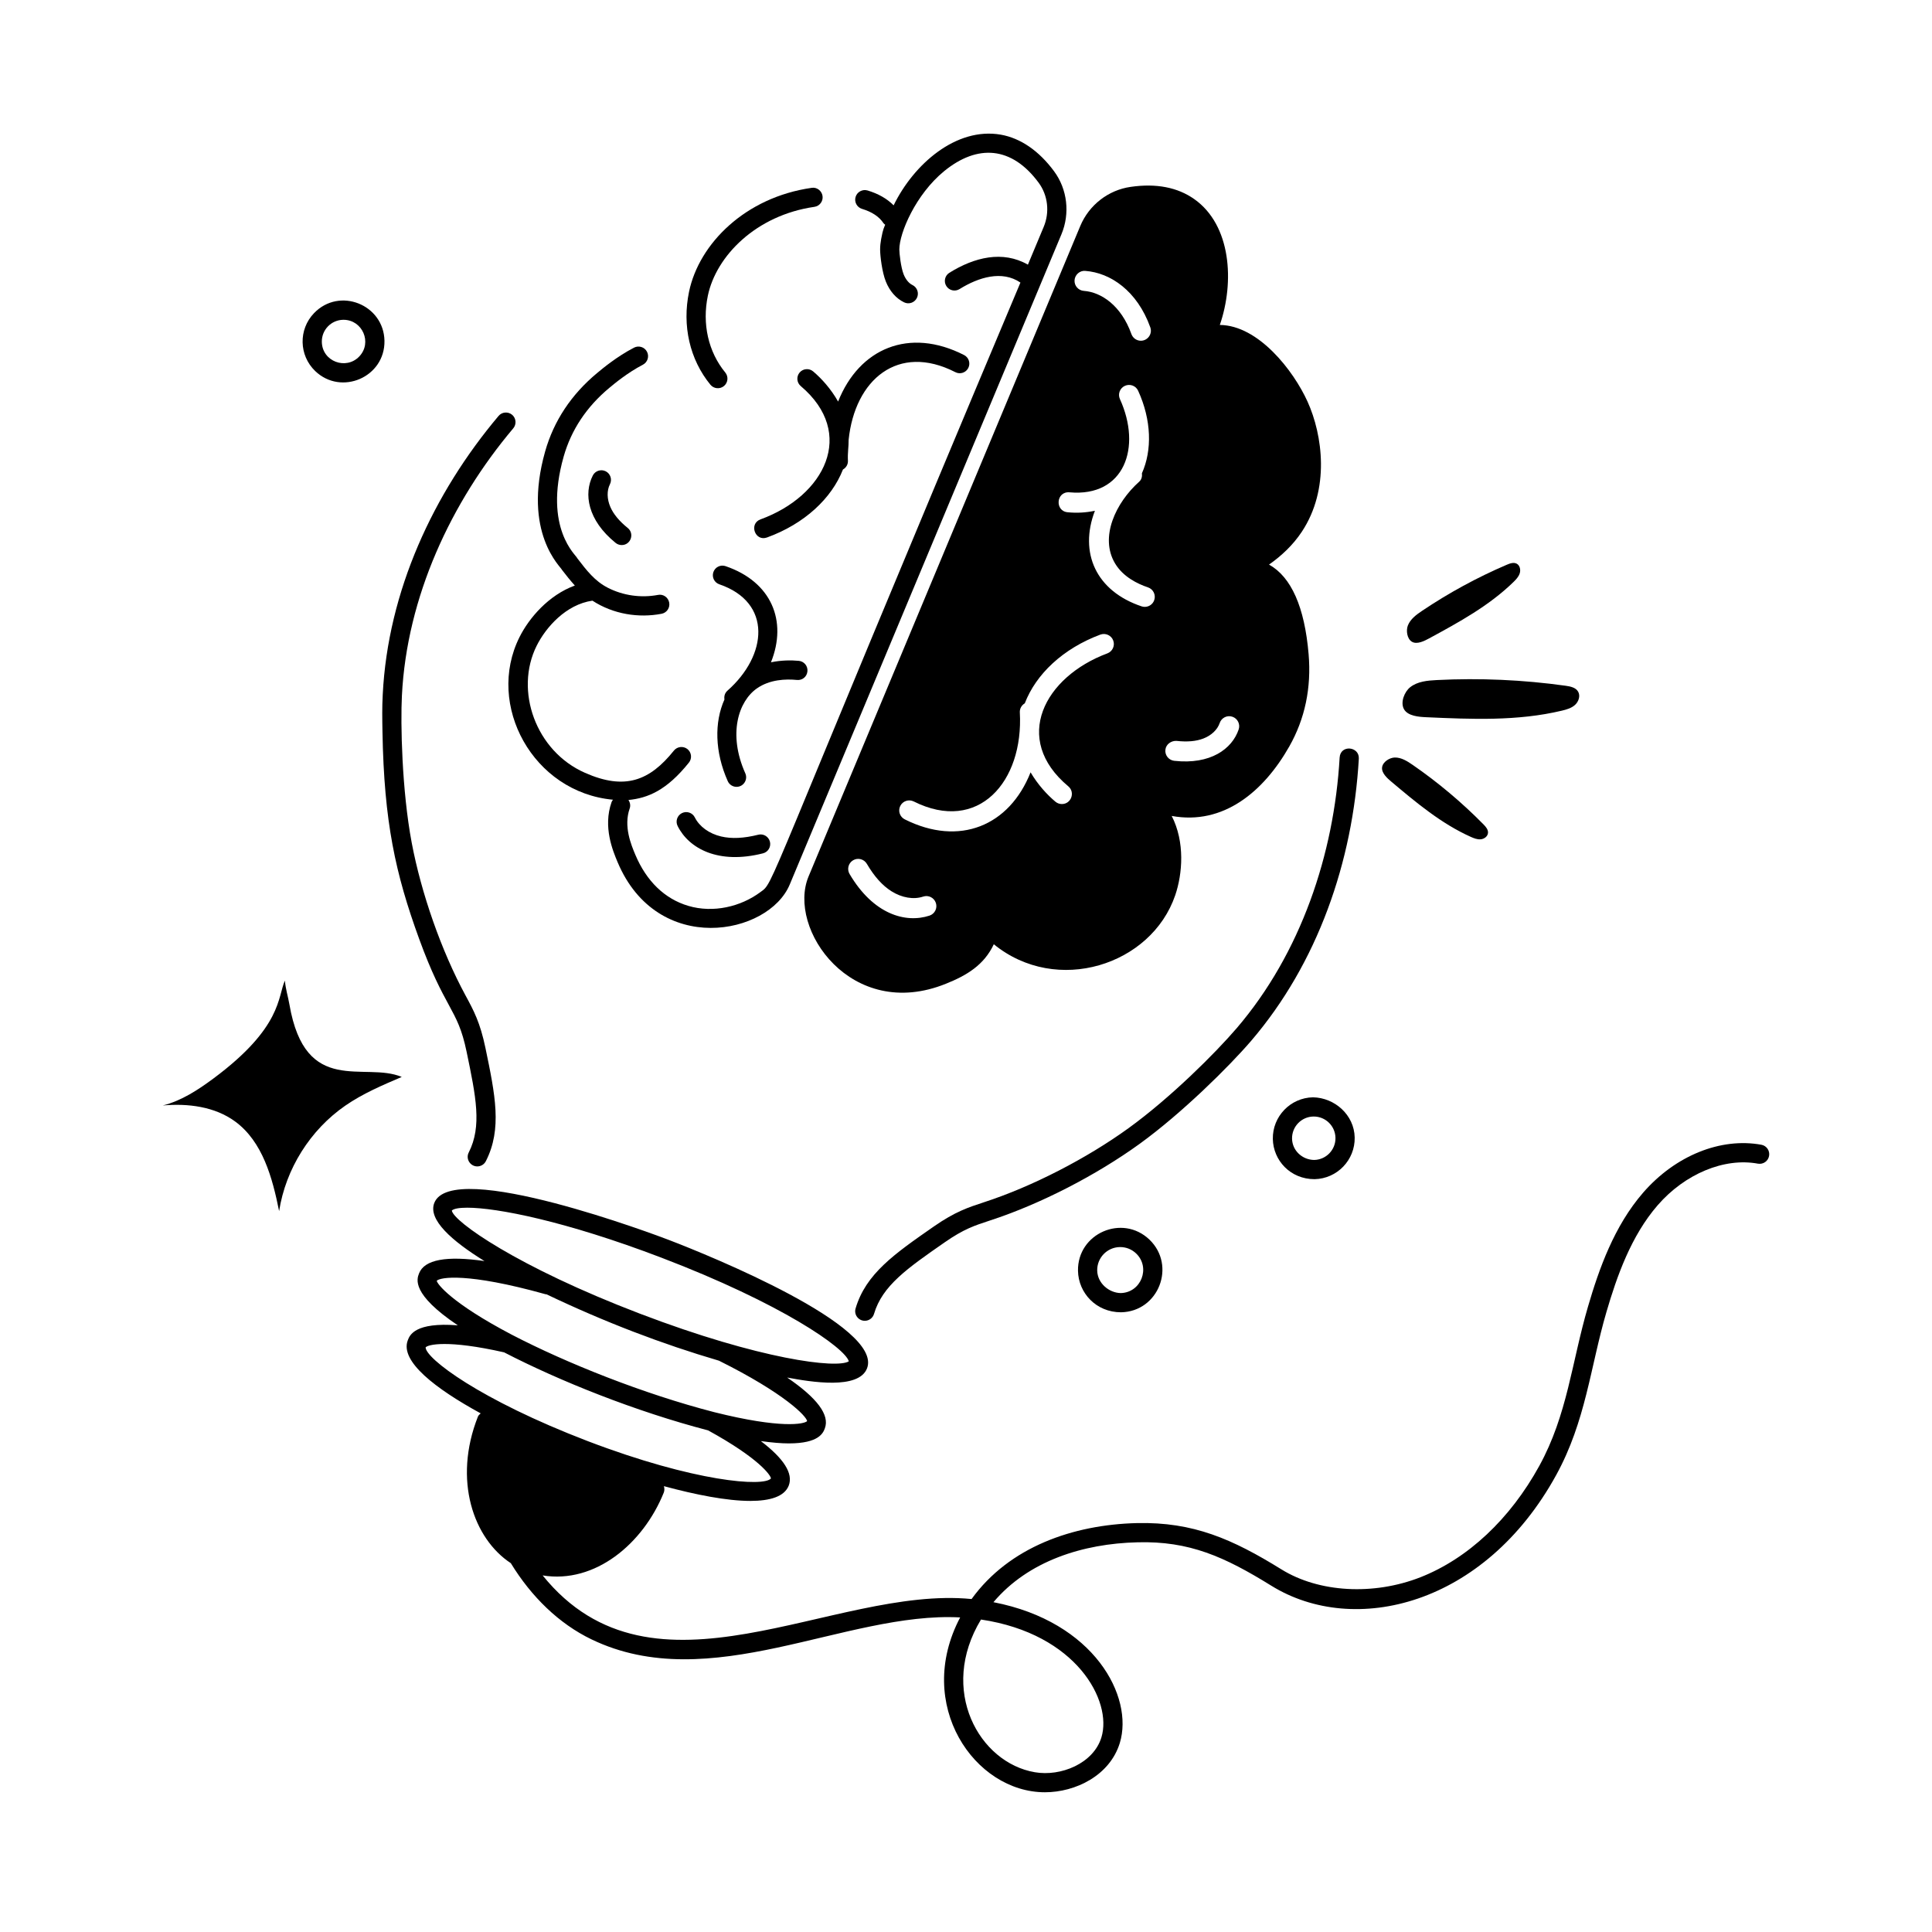 <svg width="181" height="181" viewBox="0 0 181 181" fill="none" xmlns="http://www.w3.org/2000/svg">
<path d="M100.992 119.061C101.032 121.131 102.69 122.942 105.023 122.942C108.564 122.874 110.203 118.554 107.69 116.138C105.156 113.705 100.926 115.549 100.992 119.061ZM104.949 116.832C105.508 116.832 106.037 117.045 106.441 117.434C107.815 118.754 106.91 121.104 104.989 121.142C103.889 121.119 102.814 120.216 102.792 119.028C102.77 117.84 103.718 116.855 104.906 116.832C104.92 116.832 104.934 116.832 104.949 116.832ZM42.033 94.121C42.779 95.497 43.271 96.406 43.714 98.534C44.588 102.734 45.165 105.509 43.915 107.968C43.605 108.573 44.056 109.276 44.715 109.276C45.043 109.276 45.359 109.095 45.518 108.784C47.056 105.762 46.394 102.577 45.477 98.169C44.98 95.783 44.377 94.669 43.615 93.263C41.347 89.081 39.462 83.677 38.571 78.95C37.642 74.014 37.52 67.764 37.653 65.169C38.114 55.922 42.261 47.032 48.085 40.128C48.406 39.746 48.357 39.179 47.977 38.858C47.597 38.541 47.031 38.584 46.709 38.966C40.599 46.211 36.34 55.383 35.856 65.077C35.791 66.331 35.809 67.257 35.833 68.612C35.985 76.98 37.033 81.825 39.272 87.969C40.446 91.194 41.326 92.816 42.033 94.121ZM115.86 96.326C113.843 98.679 109.649 102.854 105.716 105.701C101.821 108.517 96.729 111.152 92.212 112.623C90.69 113.122 89.488 113.513 87.484 114.905C83.787 117.476 81.116 119.333 80.155 122.584C79.984 123.164 80.421 123.739 81.019 123.739C81.408 123.739 81.766 123.486 81.882 123.094C82.663 120.448 84.989 118.831 88.513 116.382C90.297 115.142 91.282 114.821 92.771 114.334C97.493 112.795 102.735 110.078 106.77 107.159C110.729 104.295 115.192 99.872 117.226 97.498C123.428 90.252 126.745 80.754 127.302 71.077C127.367 69.922 125.577 69.736 125.504 70.974C124.984 80.003 121.882 89.293 115.86 96.326ZM146.698 64.248C142.693 63.686 138.634 63.506 134.592 63.712C133.727 63.756 132.805 63.839 132.117 64.379C131.589 64.793 131.175 65.779 131.526 66.428C131.887 67.093 132.953 67.162 133.604 67.192C137.855 67.384 142.171 67.571 146.322 66.579C146.762 66.474 147.218 66.346 147.557 66.039C147.896 65.732 148.076 65.193 147.847 64.797C147.625 64.412 147.133 64.309 146.698 64.248ZM132.278 60.123C132.754 60.406 133.461 60.04 133.888 59.808C136.675 58.296 139.501 56.755 141.786 54.53C142.029 54.294 142.273 54.037 142.376 53.712C142.479 53.387 142.395 52.977 142.102 52.814C141.817 52.655 141.465 52.78 141.164 52.908C138.398 54.092 135.739 55.539 133.232 57.223C132.696 57.584 132.137 57.991 131.897 58.598C131.714 59.063 131.813 59.847 132.278 60.123ZM129.482 71.883C129.408 72.421 129.982 72.924 130.339 73.224C132.664 75.182 135.029 77.166 137.793 78.403C138.087 78.534 138.398 78.659 138.718 78.631C139.039 78.603 139.366 78.373 139.402 78.047C139.437 77.73 139.202 77.458 138.981 77.233C136.949 75.171 134.727 73.303 132.353 71.663C131.845 71.312 131.289 70.958 130.673 70.968C130.202 70.976 129.555 71.359 129.482 71.883ZM36.019 31.923C35.953 28.541 31.806 26.86 29.422 29.335C27.947 30.869 28.005 33.295 29.526 34.758C31.969 37.106 36.081 35.337 36.019 31.923ZM32.145 29.961C32.16 29.961 32.172 29.961 32.185 29.961C33.957 29.961 34.9 32.108 33.65 33.404C32.419 34.685 30.187 33.876 30.151 32.033C30.129 30.905 31.029 29.98 32.145 29.961ZM119.246 106.709C119.285 108.702 120.874 110.471 123.154 110.471C125.269 110.429 126.955 108.676 126.914 106.564C126.873 104.448 125.036 102.837 123.008 102.802C120.894 102.842 119.206 104.595 119.246 106.709ZM123.081 104.602C124.185 104.602 125.093 105.488 125.114 106.597C125.136 107.717 124.241 108.648 123.119 108.671C122.015 108.659 121.067 107.801 121.046 106.676C121.025 105.554 121.92 104.623 123.041 104.602C123.055 104.602 123.068 104.602 123.081 104.602ZM76.043 17.598C69.835 18.482 65.498 22.814 64.555 27.324C63.89 30.507 64.621 33.683 66.555 36.043C66.87 36.423 67.432 36.484 67.822 36.167C68.206 35.851 68.263 35.283 67.947 34.899C66.358 32.966 65.764 30.338 66.317 27.695C67.091 23.989 70.824 20.165 76.297 19.379C76.788 19.308 77.13 18.854 77.06 18.362C76.99 17.867 76.515 17.516 76.043 17.598Z" fill="black"/>
<path d="M57.86 80.771C61.59 89.639 71.995 87.632 73.986 82.869L99.442 21.948C100.259 19.993 99.996 17.733 98.757 16.053C97.341 14.131 95.612 12.943 93.757 12.615C89.576 11.889 85.593 15.389 83.72 19.238C83.105 18.616 82.288 18.148 81.279 17.844C80.801 17.705 80.302 17.973 80.157 18.446C80.013 18.922 80.283 19.423 80.759 19.569C81.695 19.85 82.372 20.302 82.772 20.912C82.812 20.973 82.876 21.005 82.928 21.053C82.842 21.296 82.731 21.395 82.55 22.4C82.493 22.721 82.454 23.049 82.454 23.372C82.454 23.96 82.634 25.499 82.993 26.384C83.352 27.279 83.959 27.969 84.702 28.325C85.152 28.543 85.689 28.351 85.903 27.905C86.119 27.455 85.93 26.919 85.483 26.703C85.151 26.544 84.852 26.183 84.662 25.712C84.398 25.056 84.254 23.729 84.254 23.372C84.254 21.823 85.793 18.212 88.45 16.037C91.573 13.483 94.784 13.697 97.309 17.122C98.174 18.296 98.356 19.878 97.78 21.254L96.3 24.795C93.936 23.444 91.282 24.099 88.943 25.555C88.521 25.817 88.392 26.372 88.655 26.794C88.918 27.216 89.471 27.345 89.895 27.083C91.678 25.973 93.876 25.298 95.599 26.473C71.007 84.896 72.62 82.544 71.225 83.586C69.408 84.937 66.828 85.564 64.478 84.865C62.277 84.212 60.562 82.555 59.518 80.07C59.129 79.142 58.404 77.415 58.992 75.744C59.09 75.463 59.029 75.176 58.874 74.948C60.702 74.769 62.463 74.04 64.542 71.443C64.853 71.054 64.79 70.489 64.402 70.177C64.016 69.873 63.449 69.931 63.136 70.318C60.859 73.16 58.535 74.053 54.805 72.401C50.183 70.372 48.183 64.691 50.277 60.498C51.144 58.761 53.028 56.629 55.501 56.273C57.463 57.551 59.843 57.913 61.978 57.502C62.466 57.411 62.787 56.94 62.693 56.45C62.6 55.96 62.13 55.634 61.641 55.735C60.06 56.033 58.391 55.801 56.953 55.069C55.725 54.444 54.959 53.445 54.073 52.287C54.014 52.029 50.895 49.545 52.805 42.781C53.515 40.273 54.958 38.103 57.095 36.329C57.559 35.942 58.794 34.913 60.23 34.168C60.67 33.938 60.843 33.394 60.614 32.954C60.386 32.511 59.843 32.342 59.4 32.569C57.792 33.404 56.448 34.524 55.943 34.946C53.523 36.957 51.884 39.427 51.072 42.294C48.907 49.955 52.588 53.142 52.644 53.382C53.037 53.895 53.431 54.387 53.854 54.856C51.398 55.753 49.565 57.893 48.667 59.694C45.488 66.054 49.933 74.23 57.429 74.922C57.377 74.992 57.324 75.061 57.294 75.148C56.476 77.471 57.41 79.698 57.86 80.771Z" fill="black"/>
<path d="M56.747 44.152C56.3 43.93 55.76 44.108 55.537 44.548C54.675 46.25 55.032 48.719 57.678 50.865C57.845 50.998 58.045 51.064 58.245 51.064C59.092 51.064 59.467 49.996 58.81 49.463C58.012 48.819 57.48 48.176 57.184 47.502C56.858 46.756 56.842 45.957 57.143 45.364C57.368 44.919 57.19 44.377 56.747 44.152ZM71.038 78.202C69.684 78.54 68.549 78.596 67.563 78.366C66.444 78.106 65.522 77.438 65.095 76.58C64.875 76.138 64.336 75.955 63.888 76.175C63.443 76.398 63.261 76.937 63.483 77.382C64.54 79.507 67.314 81.004 71.478 79.946C71.96 79.826 72.252 79.337 72.131 78.854C72.009 78.371 71.517 78.078 71.038 78.202ZM89.502 34.866C89.948 35.098 90.489 34.916 90.714 34.475C90.94 34.032 90.764 33.491 90.322 33.263C85.179 30.637 80.498 32.631 78.518 37.62C77.844 36.427 76.965 35.46 76.181 34.796C75.803 34.477 75.236 34.52 74.913 34.901C74.592 35.281 74.639 35.848 75.019 36.169C80.259 40.609 77.257 46.471 71.246 48.659C70.135 49.067 70.739 50.765 71.863 50.352C75.379 49.071 77.914 46.688 78.972 43.986C79.261 43.825 79.454 43.518 79.438 43.166C79.401 42.39 79.51 41.89 79.505 41.197C80.088 35.576 84.128 32.117 89.502 34.866ZM74.661 63.702C75.18 63.753 75.598 63.39 75.644 62.893C75.694 62.398 75.332 61.958 74.837 61.911C74.1 61.839 73.179 61.852 72.228 62.048C73.787 58.168 72.272 54.504 67.975 53.04C67.502 52.876 66.993 53.129 66.832 53.6C66.671 54.071 66.923 54.582 67.393 54.741C72.371 56.446 71.9 61.404 68.148 64.709C67.905 64.922 67.821 65.234 67.87 65.531C66.915 67.662 66.959 70.449 68.181 73.184C68.33 73.517 68.659 73.716 69.002 73.716C69.654 73.716 70.089 73.044 69.824 72.448C68.172 68.749 69.196 65.688 70.91 64.494C72.114 63.652 73.612 63.598 74.661 63.702ZM111.891 18.658C110.328 17.551 108.318 17.158 105.916 17.509C103.83 17.807 102.026 19.21 101.208 21.168L75.749 82.114C73.715 86.999 79.759 95.751 88.626 92.159C90.563 91.383 92.188 90.416 93.105 88.463C98.999 93.269 107.864 90.432 110.103 83.866C110.782 81.872 111.029 78.888 109.771 76.441C114.606 77.331 118.388 74.167 120.79 69.928C122.259 67.335 122.867 64.427 122.597 61.279C122.222 56.875 120.976 54.057 118.89 52.893C120.041 52.087 121.126 51.078 121.957 49.824C124.615 45.818 123.911 40.749 122.499 37.629C121.18 34.713 117.894 30.48 114.28 30.443C115.668 26.417 115.344 21.098 111.891 18.658ZM101.674 25.379C104.019 25.551 106.532 27.233 107.765 30.665C107.986 31.285 107.521 31.922 106.881 31.922C106.496 31.922 106.136 31.682 105.998 31.301C105.034 28.607 103.161 27.37 101.537 27.251C101.02 27.212 100.632 26.762 100.67 26.247C100.709 25.731 101.169 25.33 101.674 25.379ZM87.081 85.78C84.831 86.519 81.815 85.657 79.591 81.879C79.329 81.432 79.478 80.858 79.924 80.594C80.371 80.33 80.947 80.481 81.209 80.926C81.913 82.123 82.668 82.964 83.519 83.499C84.482 84.106 85.59 84.299 86.492 83.996C86.98 83.832 87.512 84.098 87.677 84.592C87.84 85.086 87.574 85.616 87.081 85.78ZM103.74 61.213C97.856 63.406 94.758 69.218 100.084 73.667C100.754 74.228 100.355 75.327 99.482 75.327C99.269 75.327 99.055 75.256 98.879 75.109C98.103 74.459 97.232 73.516 96.55 72.356C94.567 77.369 89.888 79.332 84.762 76.761C84.299 76.529 84.11 75.967 84.343 75.503C84.576 75.043 85.136 74.853 85.603 75.085C91.648 78.111 95.907 73.249 95.543 66.738C95.524 66.379 95.718 66.063 96.008 65.89C97.05 63.172 99.572 60.763 103.086 59.453C103.572 59.277 104.112 59.519 104.293 60.005C104.474 60.492 104.227 61.032 103.74 61.213ZM108.137 56.215C108.007 56.608 107.64 56.855 107.248 56.855C107.149 56.855 107.048 56.84 106.95 56.806C102.681 55.376 101.072 51.784 102.577 47.852C101.725 48.026 100.912 48.079 100.024 47.991C98.805 47.881 98.934 46.021 100.196 46.123C105.342 46.586 106.984 41.91 104.921 37.389C104.706 36.917 104.914 36.362 105.385 36.147C105.86 35.932 106.415 36.137 106.629 36.612C107.885 39.364 107.945 42.182 106.982 44.337C107.014 44.629 106.957 44.922 106.722 45.131C104.535 47.085 102.99 50.326 104.468 52.791C105.215 54.037 106.555 54.694 107.546 55.027C108.037 55.191 108.302 55.723 108.137 56.215ZM115.455 67.147C115.946 67.31 116.211 67.844 116.046 68.335C115.432 70.168 113.395 71.654 110.009 71.277C109.494 71.219 109.122 70.757 109.18 70.241C109.236 69.725 109.723 69.388 110.215 69.41C111.233 69.522 112.055 69.451 112.739 69.188C113.487 68.902 114.059 68.359 114.267 67.738C114.432 67.247 114.965 66.978 115.455 67.147ZM150.499 122.916C151.475 119.579 152.809 115.78 155.299 112.913C157.854 109.97 161.541 108.434 164.689 109.018C165.182 109.107 165.648 108.784 165.736 108.294C165.826 107.804 165.502 107.335 165.013 107.246C161.195 106.55 156.949 108.268 153.94 111.732C151.222 114.861 149.802 118.885 148.772 122.41C147.241 127.641 146.846 132.529 144.213 137.326C141.476 142.311 137.518 146.019 133.07 147.767C128.672 149.487 123.568 149.202 120.061 147.034C115.462 144.186 111.789 142.571 106.516 142.691C100.512 142.837 94.541 144.937 91.023 149.806C77.989 148.525 61.247 160.48 50.838 147.594C55.752 148.396 60.247 144.623 62.177 139.857C62.256 139.662 62.264 139.447 62.2 139.245L62.195 139.231C65.154 140.032 68.09 140.614 70.296 140.614C72.153 140.614 73.494 140.206 73.895 139.175C74.328 138.044 73.43 136.645 71.28 135.009C72.317 135.152 73.199 135.226 73.901 135.226C76.739 135.226 77.113 134.241 77.276 133.817C77.75 132.559 76.541 130.96 73.744 129.055C75.985 129.473 80.453 130.217 81.231 128.187C82.733 124.248 66.596 117.666 62.6 116.141C61.772 115.824 42.313 108.455 40.682 112.709C40.09 114.261 42.306 116.24 45.387 118.143C41.834 117.628 39.753 118.001 39.255 119.307C39.051 119.834 38.524 121.23 42.89 124.164C38.862 123.85 38.383 125.086 38.202 125.57C37.454 127.531 40.802 130.102 45.035 132.413C44.935 132.505 44.823 132.589 44.773 132.718C42.425 138.669 44.361 144.155 47.856 146.446C49.783 149.598 52.365 152.111 55.399 153.577C66.559 158.969 79.203 150.951 89.953 151.529C85.63 159.719 91.313 167.909 97.89 167.909C100.781 167.909 103.984 166.323 104.911 163.287C106.228 158.966 102.541 151.929 93.071 150.102C96.336 146.229 101.472 144.614 106.561 144.491C111.414 144.359 114.7 145.831 119.114 148.564C126.884 153.368 139.087 150.402 145.791 138.193C148.57 133.132 148.99 128.073 150.499 122.916ZM42.328 113.41C42.51 113.239 42.997 113.143 43.768 113.143C46.535 113.143 52.946 114.383 61.958 117.823C73.23 122.124 79.175 126.284 79.521 127.536C78.428 128.239 71.229 127.377 59.954 123.073C48.429 118.674 42.473 114.425 42.328 113.41ZM40.915 119.991C41.214 119.661 43.739 119.192 51.114 121.252C51.143 121.26 51.172 121.253 51.201 121.258C56.68 123.876 62.071 125.925 67.357 127.477C73.508 130.54 75.554 132.678 75.615 133.137C75.348 133.419 73.182 133.869 66.922 132.301C60.272 130.583 53.079 127.708 47.946 125.042C42.287 122.07 40.963 120.294 40.915 119.991ZM39.874 126.23C40.092 125.965 41.916 125.495 47.226 126.695C52.435 129.388 59.549 132.234 66.342 134.007C71.126 136.634 72.207 138.218 72.227 138.507C71.572 139.318 65.093 138.84 55.057 135.01C44.926 131.129 39.874 127.257 39.874 126.23ZM103.188 162.762C102.436 165.226 99.362 166.454 96.949 166.032C91.736 165.146 87.9 158.333 91.905 151.726C100.881 153.062 104.221 159.381 103.188 162.762ZM27.114 94.101C26.981 93.334 26.752 92.644 26.693 91.868C25.999 93.366 26.465 96.228 20.016 101.023C18.561 102.104 17.008 103.124 15.25 103.567C17.604 103.355 20.114 103.667 22.022 105.062C24.602 106.949 25.521 110.33 26.149 113.465C26.765 109.512 29.064 105.85 32.356 103.578C33.984 102.454 35.819 101.67 37.639 100.894C34.15 99.42 28.613 102.789 27.114 94.101Z" fill="black"/>
</svg>
